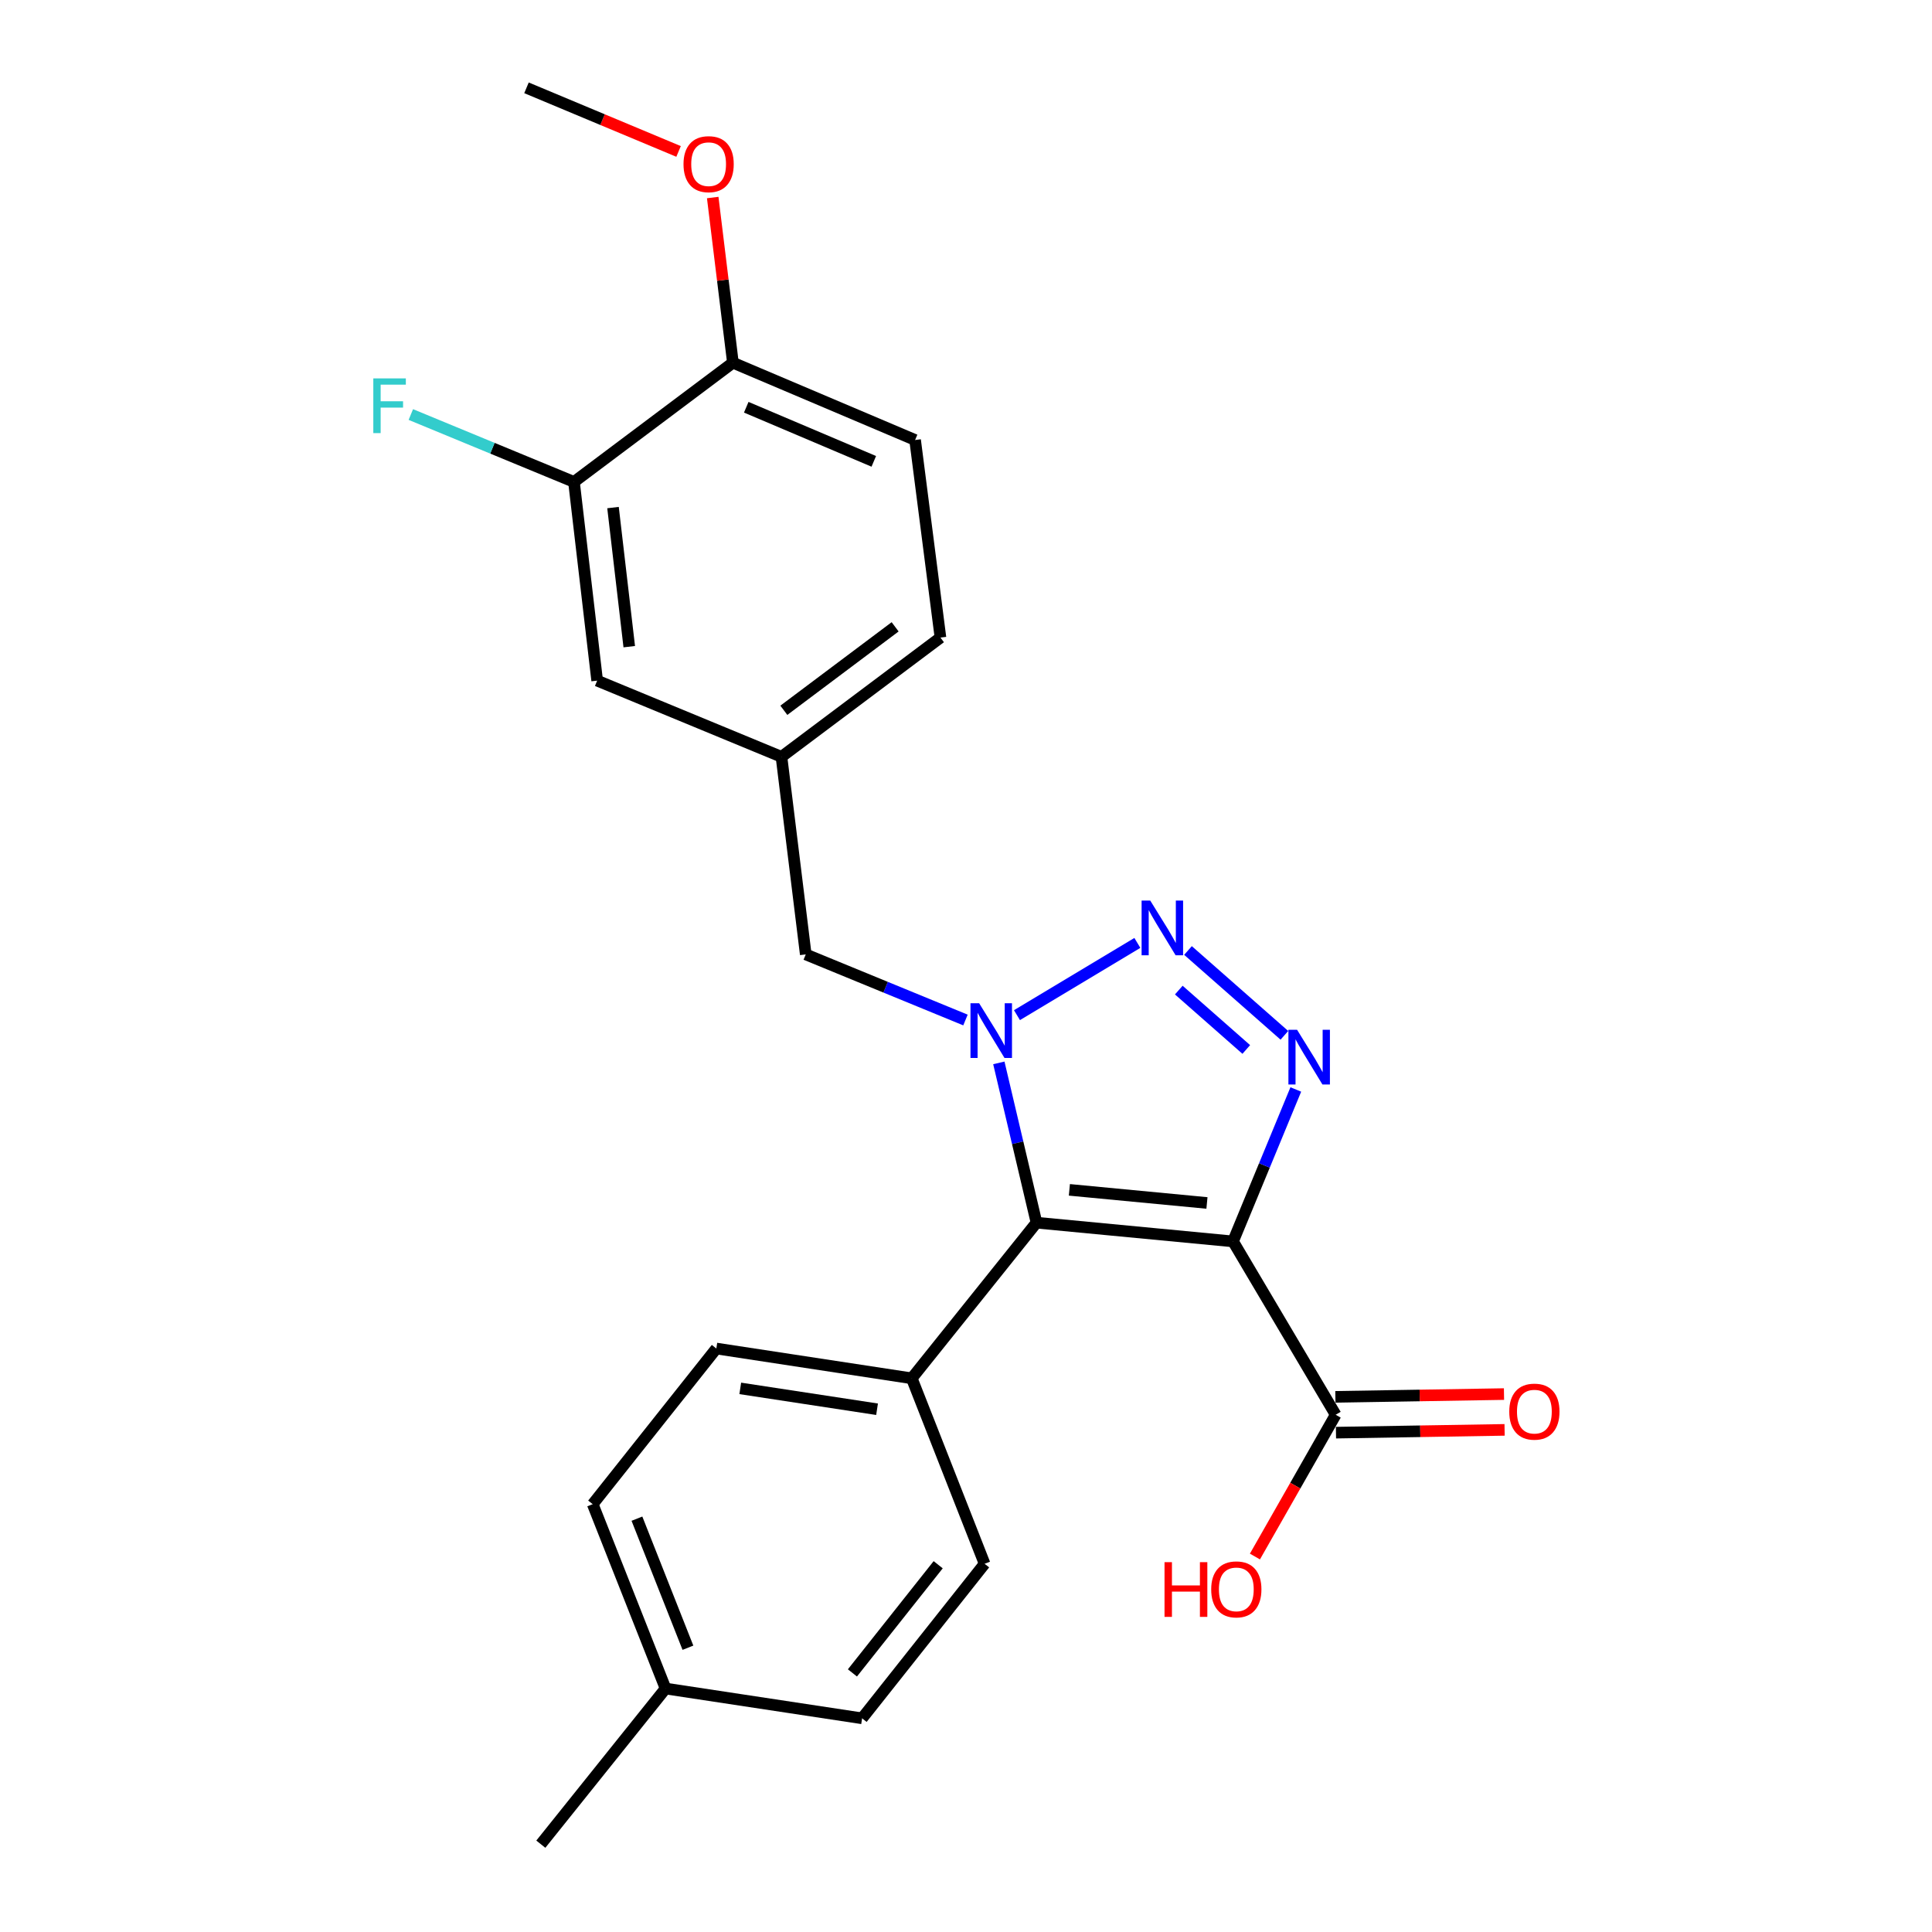 <?xml version='1.0' encoding='iso-8859-1'?>
<svg version='1.1' baseProfile='full'
              xmlns='http://www.w3.org/2000/svg'
                      xmlns:rdkit='http://www.rdkit.org/xml'
                      xmlns:xlink='http://www.w3.org/1999/xlink'
                  xml:space='preserve'
width='1000px' height='1000px' viewBox='0 0 1000 1000'>
<!-- END OF HEADER -->
<rect style='opacity:1.0;fill:#FFFFFF;stroke:none' width='1000' height='1000' x='0' y='0'> </rect>
<path class='bond-1' d='M 638.216,642.552 L 536.49,632.855' style='fill:none;fill-rule:evenodd;stroke:#000000;stroke-width:6px;stroke-linecap:butt;stroke-linejoin:miter;stroke-opacity:1' />
<path class='bond-1' d='M 624.716,622.652 L 553.507,615.864' style='fill:none;fill-rule:evenodd;stroke:#000000;stroke-width:6px;stroke-linecap:butt;stroke-linejoin:miter;stroke-opacity:1' />
<path class='bond-3' d='M 638.216,642.552 L 654.461,603.23' style='fill:none;fill-rule:evenodd;stroke:#000000;stroke-width:6px;stroke-linecap:butt;stroke-linejoin:miter;stroke-opacity:1' />
<path class='bond-3' d='M 654.461,603.23 L 670.706,563.908' style='fill:none;fill-rule:evenodd;stroke:#0000FF;stroke-width:6px;stroke-linecap:butt;stroke-linejoin:miter;stroke-opacity:1' />
<path class='bond-4' d='M 638.216,642.552 L 691.344,732.276' style='fill:none;fill-rule:evenodd;stroke:#000000;stroke-width:6px;stroke-linecap:butt;stroke-linejoin:miter;stroke-opacity:1' />
<path class='bond-0' d='M 516.999,550.149 L 526.745,591.502' style='fill:none;fill-rule:evenodd;stroke:#0000FF;stroke-width:6px;stroke-linecap:butt;stroke-linejoin:miter;stroke-opacity:1' />
<path class='bond-0' d='M 526.745,591.502 L 536.49,632.855' style='fill:none;fill-rule:evenodd;stroke:#000000;stroke-width:6px;stroke-linecap:butt;stroke-linejoin:miter;stroke-opacity:1' />
<path class='bond-5' d='M 499.726,527.957 L 458.392,510.978' style='fill:none;fill-rule:evenodd;stroke:#0000FF;stroke-width:6px;stroke-linecap:butt;stroke-linejoin:miter;stroke-opacity:1' />
<path class='bond-5' d='M 458.392,510.978 L 417.058,493.999' style='fill:none;fill-rule:evenodd;stroke:#000000;stroke-width:6px;stroke-linecap:butt;stroke-linejoin:miter;stroke-opacity:1' />
<path class='bond-24' d='M 526.383,525.442 L 588.697,488.057' style='fill:none;fill-rule:evenodd;stroke:#0000FF;stroke-width:6px;stroke-linecap:butt;stroke-linejoin:miter;stroke-opacity:1' />
<path class='bond-6' d='M 536.49,632.855 L 471.926,713.417' style='fill:none;fill-rule:evenodd;stroke:#000000;stroke-width:6px;stroke-linecap:butt;stroke-linejoin:miter;stroke-opacity:1' />
<path class='bond-2' d='M 614.902,491.975 L 664.793,535.879' style='fill:none;fill-rule:evenodd;stroke:#0000FF;stroke-width:6px;stroke-linecap:butt;stroke-linejoin:miter;stroke-opacity:1' />
<path class='bond-2' d='M 610.145,512.471 L 645.069,543.203' style='fill:none;fill-rule:evenodd;stroke:#0000FF;stroke-width:6px;stroke-linecap:butt;stroke-linejoin:miter;stroke-opacity:1' />
<path class='bond-11' d='M 691.497,741.539 L 735.135,740.818' style='fill:none;fill-rule:evenodd;stroke:#000000;stroke-width:6px;stroke-linecap:butt;stroke-linejoin:miter;stroke-opacity:1' />
<path class='bond-11' d='M 735.135,740.818 L 778.774,740.098' style='fill:none;fill-rule:evenodd;stroke:#FF0000;stroke-width:6px;stroke-linecap:butt;stroke-linejoin:miter;stroke-opacity:1' />
<path class='bond-11' d='M 691.191,723.012 L 734.829,722.292' style='fill:none;fill-rule:evenodd;stroke:#000000;stroke-width:6px;stroke-linecap:butt;stroke-linejoin:miter;stroke-opacity:1' />
<path class='bond-11' d='M 734.829,722.292 L 778.468,721.571' style='fill:none;fill-rule:evenodd;stroke:#FF0000;stroke-width:6px;stroke-linecap:butt;stroke-linejoin:miter;stroke-opacity:1' />
<path class='bond-15' d='M 691.344,732.276 L 670.447,768.967' style='fill:none;fill-rule:evenodd;stroke:#000000;stroke-width:6px;stroke-linecap:butt;stroke-linejoin:miter;stroke-opacity:1' />
<path class='bond-15' d='M 670.447,768.967 L 649.55,805.657' style='fill:none;fill-rule:evenodd;stroke:#FF0000;stroke-width:6px;stroke-linecap:butt;stroke-linejoin:miter;stroke-opacity:1' />
<path class='bond-10' d='M 417.058,493.999 L 404.489,391.727' style='fill:none;fill-rule:evenodd;stroke:#000000;stroke-width:6px;stroke-linecap:butt;stroke-linejoin:miter;stroke-opacity:1' />
<path class='bond-12' d='M 471.926,713.417 L 370.776,697.996' style='fill:none;fill-rule:evenodd;stroke:#000000;stroke-width:6px;stroke-linecap:butt;stroke-linejoin:miter;stroke-opacity:1' />
<path class='bond-12' d='M 453.961,729.422 L 383.156,718.627' style='fill:none;fill-rule:evenodd;stroke:#000000;stroke-width:6px;stroke-linecap:butt;stroke-linejoin:miter;stroke-opacity:1' />
<path class='bond-13' d='M 471.926,713.417 L 509.633,809.419' style='fill:none;fill-rule:evenodd;stroke:#000000;stroke-width:6px;stroke-linecap:butt;stroke-linejoin:miter;stroke-opacity:1' />
<path class='bond-7' d='M 297.091,249.442 L 309.094,352.29' style='fill:none;fill-rule:evenodd;stroke:#000000;stroke-width:6px;stroke-linecap:butt;stroke-linejoin:miter;stroke-opacity:1' />
<path class='bond-7' d='M 317.296,262.721 L 325.698,334.715' style='fill:none;fill-rule:evenodd;stroke:#000000;stroke-width:6px;stroke-linecap:butt;stroke-linejoin:miter;stroke-opacity:1' />
<path class='bond-16' d='M 297.091,249.442 L 254.868,232.001' style='fill:none;fill-rule:evenodd;stroke:#000000;stroke-width:6px;stroke-linecap:butt;stroke-linejoin:miter;stroke-opacity:1' />
<path class='bond-16' d='M 254.868,232.001 L 212.646,214.56' style='fill:none;fill-rule:evenodd;stroke:#33CCCC;stroke-width:6px;stroke-linecap:butt;stroke-linejoin:miter;stroke-opacity:1' />
<path class='bond-26' d='M 297.091,249.442 L 379.351,187.729' style='fill:none;fill-rule:evenodd;stroke:#000000;stroke-width:6px;stroke-linecap:butt;stroke-linejoin:miter;stroke-opacity:1' />
<path class='bond-8' d='M 379.351,187.729 L 473.655,227.742' style='fill:none;fill-rule:evenodd;stroke:#000000;stroke-width:6px;stroke-linecap:butt;stroke-linejoin:miter;stroke-opacity:1' />
<path class='bond-8' d='M 386.259,210.788 L 452.272,238.798' style='fill:none;fill-rule:evenodd;stroke:#000000;stroke-width:6px;stroke-linecap:butt;stroke-linejoin:miter;stroke-opacity:1' />
<path class='bond-21' d='M 379.351,187.729 L 374.127,144.985' style='fill:none;fill-rule:evenodd;stroke:#000000;stroke-width:6px;stroke-linecap:butt;stroke-linejoin:miter;stroke-opacity:1' />
<path class='bond-21' d='M 374.127,144.985 L 368.902,102.241' style='fill:none;fill-rule:evenodd;stroke:#FF0000;stroke-width:6px;stroke-linecap:butt;stroke-linejoin:miter;stroke-opacity:1' />
<path class='bond-9' d='M 309.094,352.29 L 404.489,391.727' style='fill:none;fill-rule:evenodd;stroke:#000000;stroke-width:6px;stroke-linecap:butt;stroke-linejoin:miter;stroke-opacity:1' />
<path class='bond-17' d='M 404.489,391.727 L 486.78,330.014' style='fill:none;fill-rule:evenodd;stroke:#000000;stroke-width:6px;stroke-linecap:butt;stroke-linejoin:miter;stroke-opacity:1' />
<path class='bond-17' d='M 405.716,367.646 L 463.319,324.447' style='fill:none;fill-rule:evenodd;stroke:#000000;stroke-width:6px;stroke-linecap:butt;stroke-linejoin:miter;stroke-opacity:1' />
<path class='bond-18' d='M 370.776,697.996 L 306.788,778.558' style='fill:none;fill-rule:evenodd;stroke:#000000;stroke-width:6px;stroke-linecap:butt;stroke-linejoin:miter;stroke-opacity:1' />
<path class='bond-19' d='M 509.633,809.419 L 446.221,889.405' style='fill:none;fill-rule:evenodd;stroke:#000000;stroke-width:6px;stroke-linecap:butt;stroke-linejoin:miter;stroke-opacity:1' />
<path class='bond-19' d='M 485.601,809.906 L 441.213,865.895' style='fill:none;fill-rule:evenodd;stroke:#000000;stroke-width:6px;stroke-linecap:butt;stroke-linejoin:miter;stroke-opacity:1' />
<path class='bond-14' d='M 473.655,227.742 L 486.78,330.014' style='fill:none;fill-rule:evenodd;stroke:#000000;stroke-width:6px;stroke-linecap:butt;stroke-linejoin:miter;stroke-opacity:1' />
<path class='bond-25' d='M 306.788,778.558 L 344.495,873.984' style='fill:none;fill-rule:evenodd;stroke:#000000;stroke-width:6px;stroke-linecap:butt;stroke-linejoin:miter;stroke-opacity:1' />
<path class='bond-25' d='M 329.677,786.062 L 356.072,852.861' style='fill:none;fill-rule:evenodd;stroke:#000000;stroke-width:6px;stroke-linecap:butt;stroke-linejoin:miter;stroke-opacity:1' />
<path class='bond-20' d='M 446.221,889.405 L 344.495,873.984' style='fill:none;fill-rule:evenodd;stroke:#000000;stroke-width:6px;stroke-linecap:butt;stroke-linejoin:miter;stroke-opacity:1' />
<path class='bond-22' d='M 344.495,873.984 L 279.931,954.545' style='fill:none;fill-rule:evenodd;stroke:#000000;stroke-width:6px;stroke-linecap:butt;stroke-linejoin:miter;stroke-opacity:1' />
<path class='bond-23' d='M 351.227,78.384 L 311.868,61.919' style='fill:none;fill-rule:evenodd;stroke:#FF0000;stroke-width:6px;stroke-linecap:butt;stroke-linejoin:miter;stroke-opacity:1' />
<path class='bond-23' d='M 311.868,61.919 L 272.509,45.455' style='fill:none;fill-rule:evenodd;stroke:#000000;stroke-width:6px;stroke-linecap:butt;stroke-linejoin:miter;stroke-opacity:1' />
<path  class='atom-1' d='M 506.801 519.275
L 516.081 534.275
Q 517.001 535.755, 518.481 538.435
Q 519.961 541.115, 520.041 541.275
L 520.041 519.275
L 523.801 519.275
L 523.801 547.595
L 519.921 547.595
L 509.961 531.195
Q 508.801 529.275, 507.561 527.075
Q 506.361 524.875, 506.001 524.195
L 506.001 547.595
L 502.321 547.595
L 502.321 519.275
L 506.801 519.275
' fill='#0000FF'/>
<path  class='atom-3' d='M 595.371 466.137
L 604.651 481.137
Q 605.571 482.617, 607.051 485.297
Q 608.531 487.977, 608.611 488.137
L 608.611 466.137
L 612.371 466.137
L 612.371 494.457
L 608.491 494.457
L 598.531 478.057
Q 597.371 476.137, 596.131 473.937
Q 594.931 471.737, 594.571 471.057
L 594.571 494.457
L 590.891 494.457
L 590.891 466.137
L 595.371 466.137
' fill='#0000FF'/>
<path  class='atom-4' d='M 671.362 533.007
L 680.642 548.007
Q 681.562 549.487, 683.042 552.167
Q 684.522 554.847, 684.602 555.007
L 684.602 533.007
L 688.362 533.007
L 688.362 561.327
L 684.482 561.327
L 674.522 544.927
Q 673.362 543.007, 672.122 540.807
Q 670.922 538.607, 670.562 537.927
L 670.562 561.327
L 666.882 561.327
L 666.882 533.007
L 671.362 533.007
' fill='#0000FF'/>
<path  class='atom-12' d='M 781.192 730.657
Q 781.192 723.857, 784.552 720.057
Q 787.912 716.257, 794.192 716.257
Q 800.472 716.257, 803.832 720.057
Q 807.192 723.857, 807.192 730.657
Q 807.192 737.537, 803.792 741.457
Q 800.392 745.337, 794.192 745.337
Q 787.952 745.337, 784.552 741.457
Q 781.192 737.577, 781.192 730.657
M 794.192 742.137
Q 798.512 742.137, 800.832 739.257
Q 803.192 736.337, 803.192 730.657
Q 803.192 725.097, 800.832 722.297
Q 798.512 719.457, 794.192 719.457
Q 789.872 719.457, 787.512 722.257
Q 785.192 725.057, 785.192 730.657
Q 785.192 736.377, 787.512 739.257
Q 789.872 742.137, 794.192 742.137
' fill='#FF0000'/>
<path  class='atom-16' d='M 602.755 808.575
L 606.595 808.575
L 606.595 820.615
L 621.075 820.615
L 621.075 808.575
L 624.915 808.575
L 624.915 836.895
L 621.075 836.895
L 621.075 823.815
L 606.595 823.815
L 606.595 836.895
L 602.755 836.895
L 602.755 808.575
' fill='#FF0000'/>
<path  class='atom-16' d='M 626.915 822.655
Q 626.915 815.855, 630.275 812.055
Q 633.635 808.255, 639.915 808.255
Q 646.195 808.255, 649.555 812.055
Q 652.915 815.855, 652.915 822.655
Q 652.915 829.535, 649.515 833.455
Q 646.115 837.335, 639.915 837.335
Q 633.675 837.335, 630.275 833.455
Q 626.915 829.575, 626.915 822.655
M 639.915 834.135
Q 644.235 834.135, 646.555 831.255
Q 648.915 828.335, 648.915 822.655
Q 648.915 817.095, 646.555 814.295
Q 644.235 811.455, 639.915 811.455
Q 635.595 811.455, 633.235 814.255
Q 630.915 817.055, 630.915 822.655
Q 630.915 828.375, 633.235 831.255
Q 635.595 834.135, 639.915 834.135
' fill='#FF0000'/>
<path  class='atom-17' d='M 193.224 195.856
L 210.064 195.856
L 210.064 199.096
L 197.024 199.096
L 197.024 207.696
L 208.624 207.696
L 208.624 210.976
L 197.024 210.976
L 197.024 224.176
L 193.224 224.176
L 193.224 195.856
' fill='#33CCCC'/>
<path  class='atom-22' d='M 353.782 84.971
Q 353.782 78.171, 357.142 74.371
Q 360.502 70.571, 366.782 70.571
Q 373.062 70.571, 376.422 74.371
Q 379.782 78.171, 379.782 84.971
Q 379.782 91.851, 376.382 95.771
Q 372.982 99.651, 366.782 99.651
Q 360.542 99.651, 357.142 95.771
Q 353.782 91.891, 353.782 84.971
M 366.782 96.451
Q 371.102 96.451, 373.422 93.571
Q 375.782 90.651, 375.782 84.971
Q 375.782 79.411, 373.422 76.611
Q 371.102 73.771, 366.782 73.771
Q 362.462 73.771, 360.102 76.571
Q 357.782 79.371, 357.782 84.971
Q 357.782 90.691, 360.102 93.571
Q 362.462 96.451, 366.782 96.451
' fill='#FF0000'/>
</svg>
